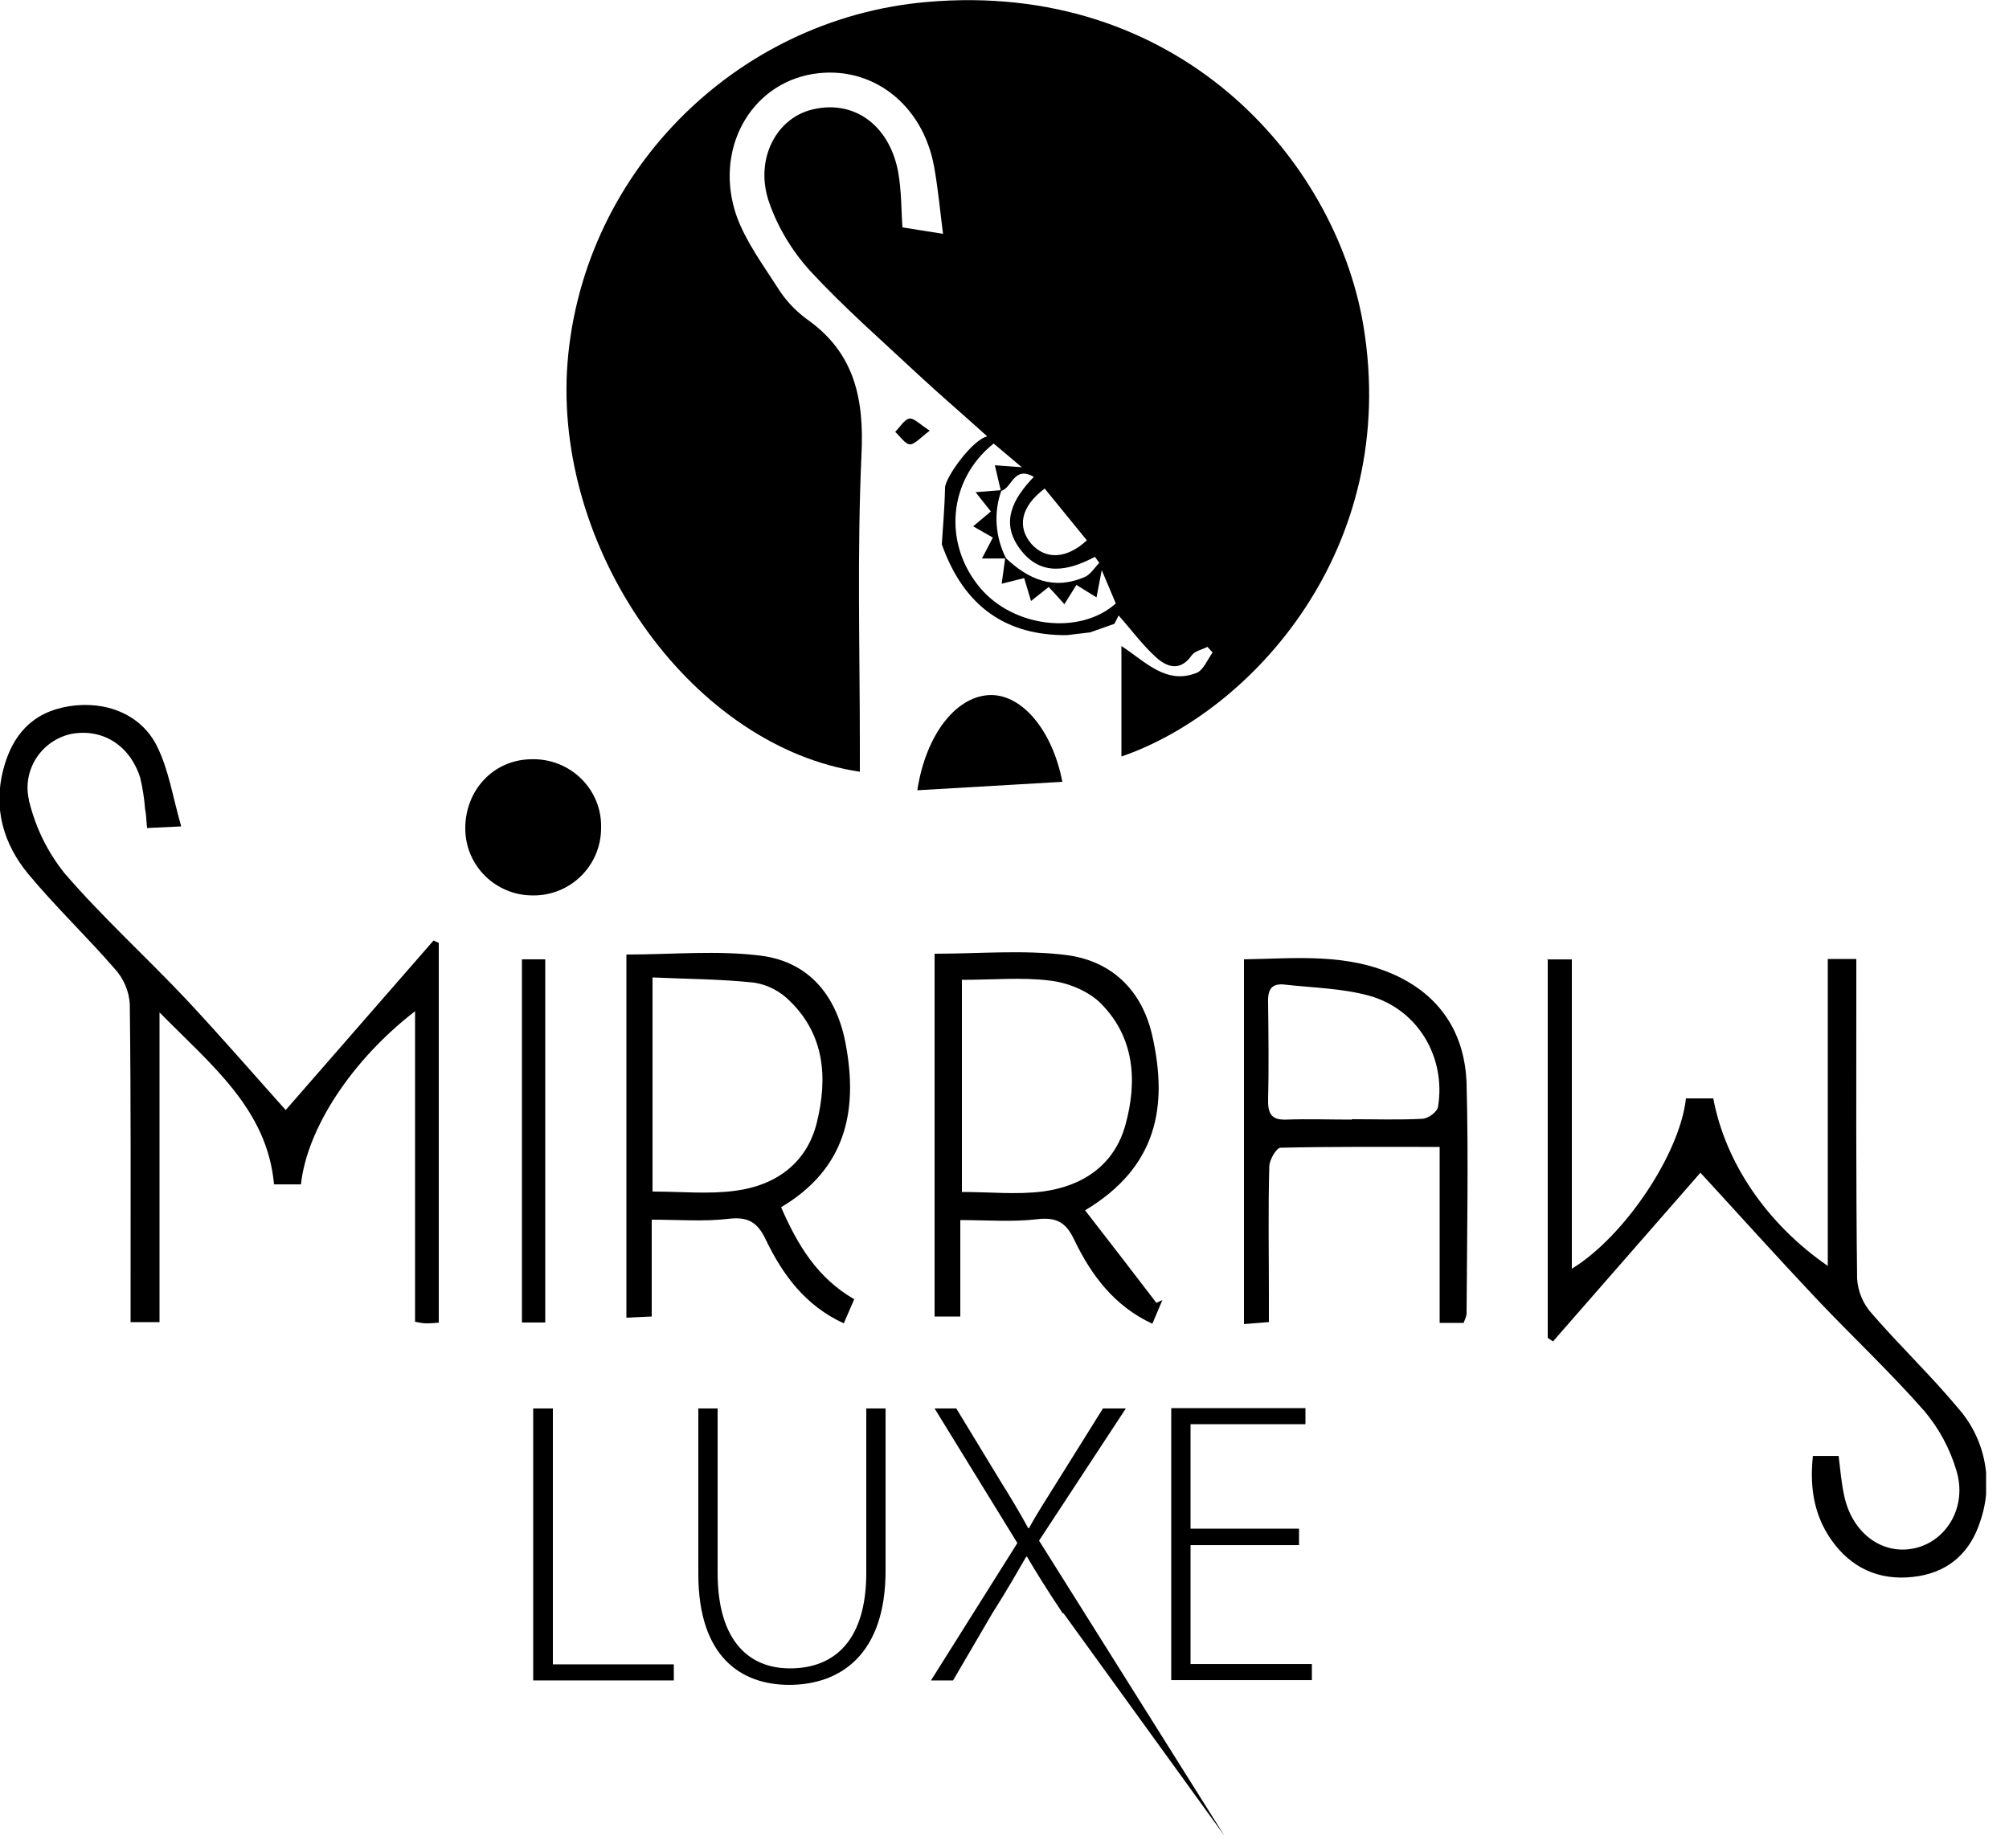 <svg xmlns="http://www.w3.org/2000/svg" width="50" height="46" viewBox="0 0 50 46" fill="none"><g clip-path="url(#clip0_654_1791)"><path d="M27.91 18.831V16.081C28.51 16.471 29.02 17.05 29.78 16.75C29.95 16.68 30.05 16.421 30.18 16.241L30.05 16.101C29.92 16.171 29.74 16.201 29.66 16.311C29.36 16.741 29.02 16.59 28.76 16.351C28.43 16.05 28.17 15.691 27.84 15.32C27.79 15.411 27.74 15.53 27.73 15.53L27.13 15.741L26.55 15.81C25.07 15.82 24 15.13 23.44 13.55C23.46 13.2 23.51 12.671 23.52 12.14C23.52 11.9 24.18 10.96 24.57 10.861C23.97 10.32 23.41 9.84 22.87 9.34C21.95 8.48 21 7.65 20.15 6.73C19.71 6.24 19.37 5.68 19.15 5.06C18.77 4.01 19.29 2.96 20.2 2.73C21.23 2.47 22.12 3.09 22.35 4.26C22.44 4.75 22.43 5.26 22.46 5.66L23.47 5.82C23.4 5.28 23.35 4.72 23.25 4.16C22.97 2.59 21.69 1.61 20.24 1.84C18.67 2.09 17.75 3.74 18.34 5.4C18.57 6.02 18.98 6.58 19.34 7.14C19.53 7.45 19.77 7.71 20.06 7.93C21.27 8.77 21.51 9.92 21.44 11.331C21.33 13.751 21.4 16.171 21.4 18.601V19.21C17.31 18.601 13.87 13.89 14.11 9.24C14.39 4.39 18.26 0.47 23.06 0.05C29.29 -0.5 33.22 3.92 33.93 8.09C34.86 13.671 31.14 17.721 27.91 18.831ZM25.02 13.88C25.59 14.421 26.22 14.7 27 14.361C27.14 14.3 27.24 14.13 27.36 14.011L27.25 13.861C26.57 14.22 25.9 14.351 25.39 13.671C24.89 13.011 25.2 12.421 25.73 11.87C25.22 11.581 25.19 12.161 24.91 12.22C24.86 12.011 24.81 11.8 24.76 11.581L25.43 11.63L24.73 11.04C23.6 11.941 23.46 13.53 24.4 14.64C25.24 15.63 26.89 15.81 27.77 15.021C27.67 14.78 27.57 14.55 27.42 14.191C27.36 14.491 27.33 14.671 27.29 14.87L26.79 14.56L26.49 15.04C26.35 14.88 26.23 14.751 26.1 14.611L25.66 14.96L25.49 14.39L24.93 14.53L25.02 13.87V13.88ZM27.05 13.45L26 12.161C25.4 12.611 25.31 13.12 25.67 13.54C26.02 13.931 26.54 13.921 27.05 13.45Z" fill="black"></path><path d="M38.49 23.881H39.12V31.581C40.43 30.781 41.81 28.721 41.96 27.341H42.64C42.94 28.941 43.97 30.461 45.49 31.511V23.871H46.2V24.511C46.2 26.951 46.19 29.391 46.22 31.831C46.24 32.151 46.37 32.461 46.59 32.701C47.29 33.511 48.07 34.251 48.75 35.071C49.42 35.841 49.62 36.911 49.28 37.881C49.04 38.621 48.53 39.101 47.76 39.231C46.92 39.371 46.19 39.121 45.66 38.441C45.16 37.801 45.03 37.061 45.12 36.241H45.76C45.8 36.581 45.83 36.921 45.9 37.241C46.1 38.161 46.84 38.711 47.64 38.541C48.44 38.371 48.97 37.511 48.69 36.601C48.53 36.061 48.26 35.561 47.9 35.131C47.05 34.161 46.1 33.271 45.21 32.331C44.21 31.271 43.24 30.191 42.32 29.191L38.65 33.391L38.52 33.301V23.871L38.49 23.881Z" fill="black"></path><path d="M10.95 32.921C10.82 32.931 10.72 32.941 10.63 32.941C10.53 32.941 10.43 32.921 10.33 32.901V25.171C8.75 26.391 7.64 28.091 7.49 29.481H6.82C6.65 27.611 5.27 26.521 3.97 25.201V32.911H3.25V32.251C3.25 29.831 3.26 27.411 3.23 24.991C3.21 24.671 3.08 24.361 2.86 24.121C2.16 23.311 1.38 22.571 0.7 21.751C0.09 21.011 -0.17 20.131 0.08 19.161C0.3 18.311 0.79 17.731 1.71 17.581C2.63 17.431 3.52 17.781 3.91 18.581C4.2 19.161 4.3 19.841 4.51 20.571L3.66 20.611C3.64 20.421 3.64 20.271 3.61 20.131C3.59 19.871 3.55 19.611 3.49 19.361C3.23 18.541 2.54 18.121 1.76 18.271C1.02 18.441 0.55 19.171 0.72 19.911C0.72 19.931 0.72 19.951 0.73 19.961C0.89 20.611 1.19 21.221 1.61 21.741C2.55 22.831 3.63 23.811 4.62 24.861C5.5 25.801 6.34 26.771 7.11 27.631L10.79 23.411L10.92 23.471V32.921H10.95Z" fill="black"></path><path d="M27 30.12C27.62 30.92 28.2 31.67 28.78 32.43L28.93 32.36L28.68 32.95C27.73 32.51 27.16 31.74 26.74 30.87C26.53 30.42 26.29 30.29 25.8 30.35C25.19 30.42 24.57 30.37 23.9 30.37V32.77H23.26V23.74C24.35 23.74 25.45 23.64 26.52 23.77C27.65 23.91 28.42 24.63 28.68 25.79C29.07 27.53 28.81 29.05 27 30.13V30.12ZM23.94 24.38V29.67C24.63 29.67 25.3 29.74 25.94 29.66C26.94 29.53 27.73 29.01 28.01 28C28.31 26.91 28.24 25.81 27.38 24.96C27.07 24.66 26.57 24.46 26.14 24.41C25.44 24.32 24.72 24.39 23.95 24.39L23.94 24.38Z" fill="black"></path><path d="M19.44 30.05C19.85 30.99 20.34 31.81 21.26 32.34L21 32.94C20.04 32.5 19.48 31.73 19.06 30.86C18.85 30.41 18.6 30.28 18.12 30.34C17.51 30.41 16.89 30.36 16.22 30.36V32.77L15.59 32.8V23.76C16.72 23.76 17.85 23.65 18.95 23.79C20.15 23.95 20.83 24.8 21.05 26C21.36 27.67 21.04 29.1 19.44 30.05ZM16.25 29.66C16.97 29.66 17.64 29.73 18.3 29.64C19.3 29.51 20.08 28.96 20.33 27.94C20.6 26.84 20.53 25.76 19.65 24.91C19.41 24.67 19.1 24.51 18.77 24.46C17.94 24.37 17.11 24.37 16.24 24.33V29.65L16.25 29.66Z" fill="black"></path><path d="M36.44 32.929H35.83V28.549C34.45 28.549 33.16 28.539 31.87 28.569C31.77 28.569 31.59 28.869 31.59 29.039C31.56 30.109 31.58 31.179 31.58 32.249V32.909L30.96 32.959V23.879C32.25 23.859 33.56 23.709 34.8 24.309C35.91 24.849 36.46 25.789 36.5 26.969C36.55 28.879 36.51 30.799 36.5 32.709C36.49 32.779 36.46 32.849 36.43 32.919L36.44 32.929ZM33.65 27.859C34.23 27.859 34.81 27.879 35.39 27.849C35.54 27.849 35.77 27.679 35.79 27.549C35.99 26.319 35.29 25.129 34.09 24.789C33.41 24.599 32.69 24.589 31.98 24.509C31.66 24.469 31.55 24.619 31.56 24.939C31.57 25.769 31.58 26.589 31.56 27.409C31.56 27.749 31.67 27.879 32.01 27.869C32.55 27.849 33.1 27.869 33.64 27.869L33.65 27.859Z" fill="black"></path><path d="M11.58 20.619C11.58 19.659 12.29 18.909 13.22 18.899C14.15 18.869 14.93 19.589 14.96 20.509C14.96 20.549 14.96 20.589 14.96 20.629C14.95 21.559 14.19 22.299 13.26 22.289C12.34 22.289 11.59 21.559 11.58 20.639C11.58 20.629 11.58 20.619 11.58 20.609V20.619Z" fill="black"></path><path d="M22.83 19.671C23.05 18.241 23.83 17.301 24.67 17.301C25.44 17.301 26.19 18.171 26.44 19.461L22.83 19.671Z" fill="black"></path><path d="M13.57 32.919H12.99V23.879H13.57V32.919Z" fill="black"></path><path d="M23.14 10.72C22.91 10.89 22.77 11.06 22.65 11.06C22.53 11.06 22.4 10.86 22.28 10.75C22.39 10.64 22.51 10.44 22.63 10.42C22.75 10.4 22.9 10.57 23.14 10.72Z" fill="black"></path><path d="M24.93 12.191C24.72 12.751 24.77 13.371 25.04 13.901H24.44L24.71 13.381L24.22 13.101L24.66 12.731L24.28 12.251L24.92 12.201L24.93 12.191Z" fill="black"></path><path d="M13.28 35.059H13.76V41.429H16.77V41.829H13.27V35.059H13.28Z" fill="black"></path><path d="M17.86 35.059V39.149C17.86 40.869 18.66 41.529 19.66 41.529C20.79 41.529 21.56 40.809 21.56 39.149V35.059H22.04V39.099C22.04 41.179 20.92 41.939 19.64 41.939C18.45 41.939 17.38 41.249 17.38 39.179V35.059H17.86Z" fill="black"></path><path d="M26.45 40.159C26.03 39.529 25.79 39.139 25.56 38.749H25.54C25.31 39.139 25.11 39.509 24.69 40.169L23.72 41.829H23.17L25.32 38.409L23.26 35.059H23.8L24.9 36.869C25.18 37.319 25.39 37.669 25.59 38.039H25.61C25.82 37.649 26.03 37.339 26.32 36.869L27.45 35.059H28.02L25.86 38.349L30.47 45.689L26.47 40.159H26.45Z" fill="black"></path><path d="M32.33 38.461H29.63V41.421H32.65V41.821H29.15V35.051H32.49V35.451H29.63V38.051H32.33V38.451V38.461Z" fill="black"></path></g><defs><clipPath id="clip0_654_1791"><rect width="49.43" height="45.69" fill="white"></rect></clipPath></defs></svg>